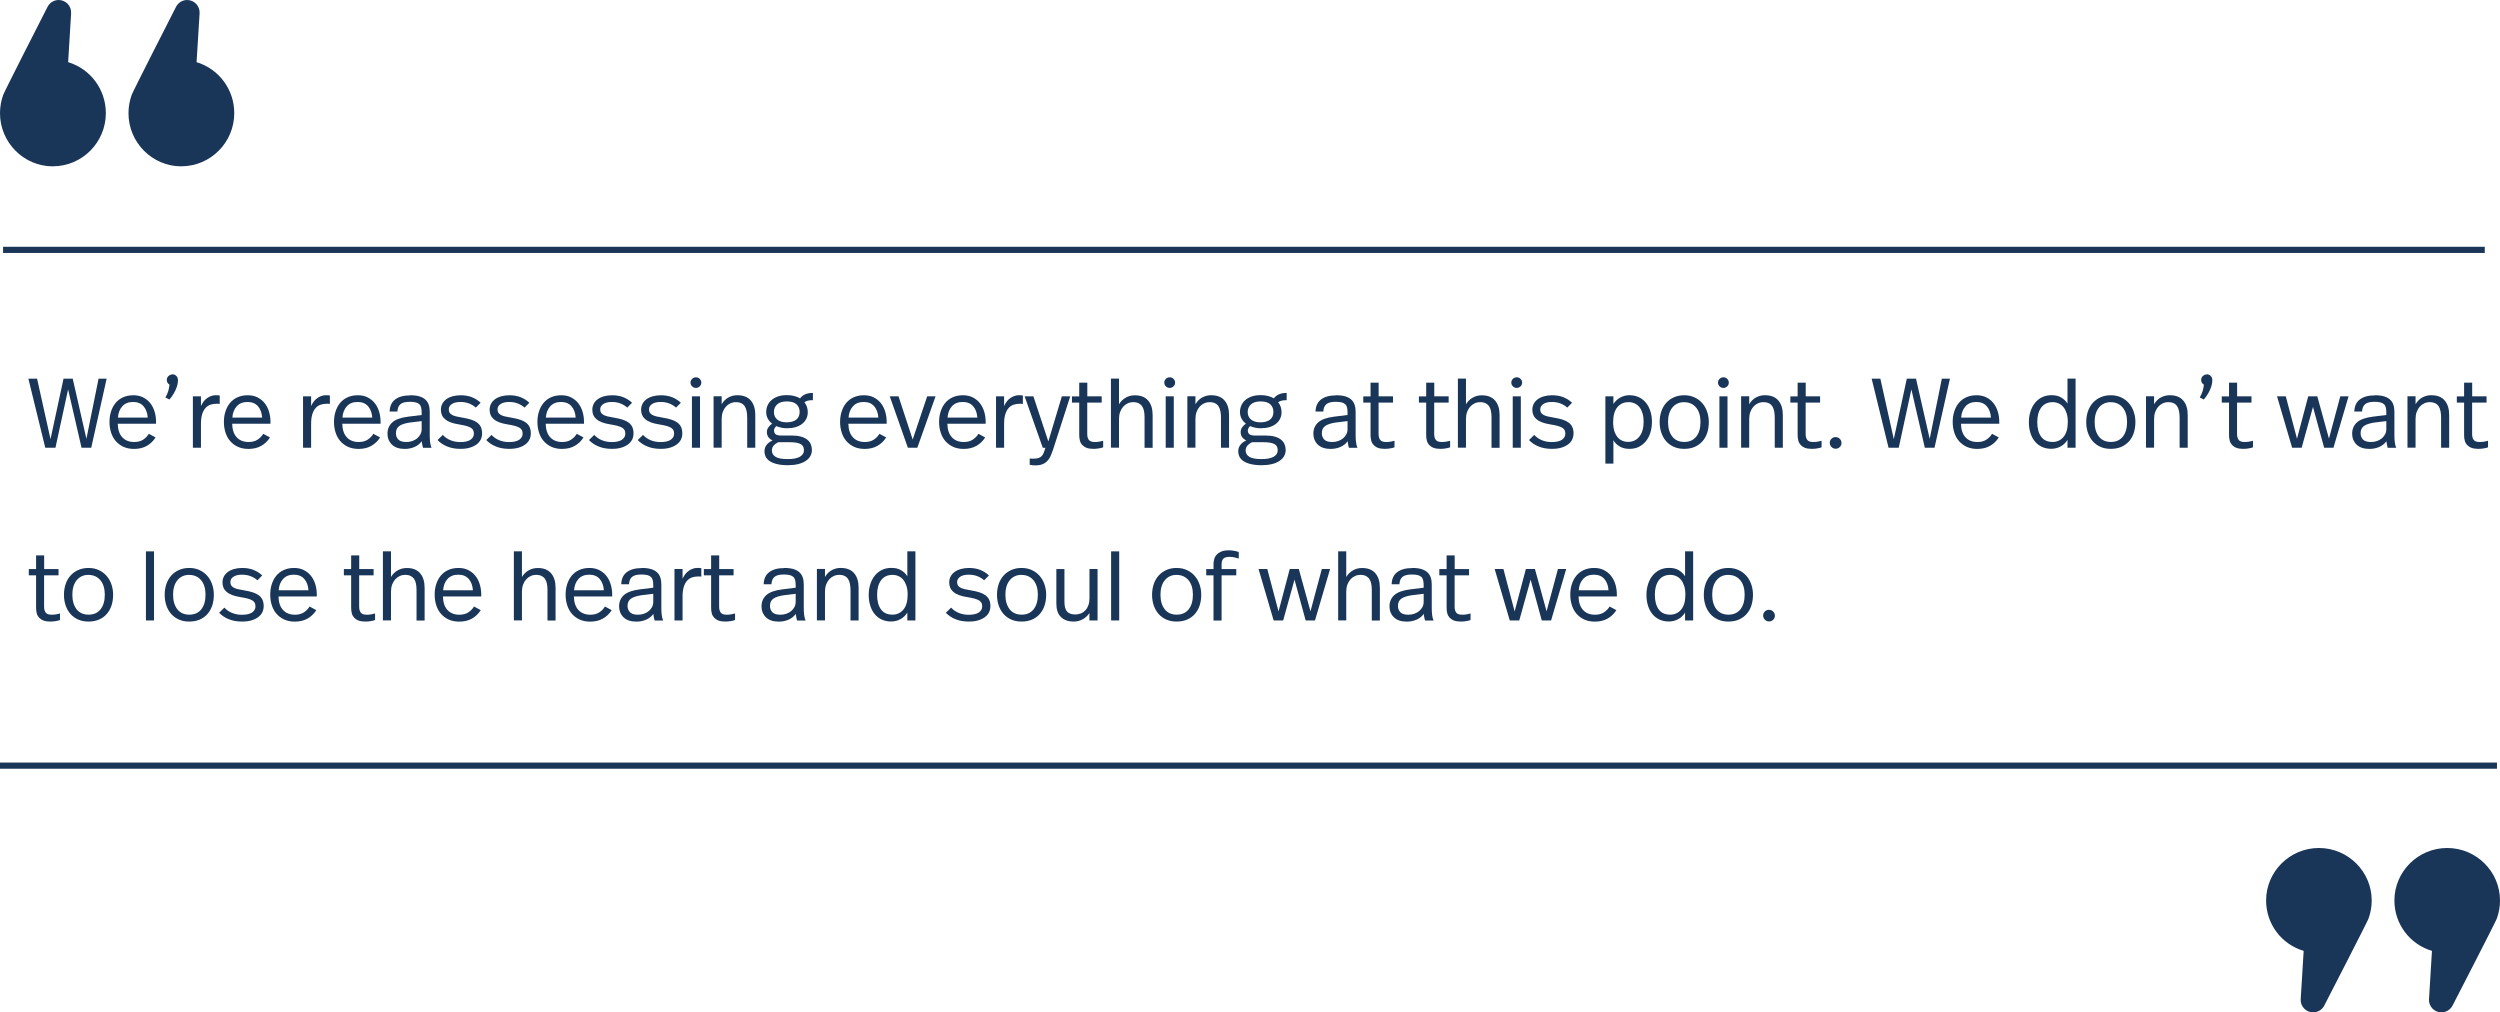 <?xml version="1.0" encoding="UTF-8"?><svg id="Layer_2" xmlns="http://www.w3.org/2000/svg" viewBox="0 0 405.31 164.13"><defs><style>.cls-1{fill:#193558;}</style></defs><g id="Layer_1-2"><g><g><path class="cls-1" d="m14.8,72.59h-1.58l-2.18-9.46-2.05,9.46h-1.65l-2.74-11.2h1.41l2.18,9.81,2.11-9.81h1.49l2.22,9.76,1.97-9.76h1.31l-2.5,11.2Z"/><path class="cls-1" d="m21.61,64.08c.6,0,1.13.11,1.58.34s.85.54,1.16.93c.31.39.55.85.71,1.38.16.53.24,1.09.24,1.67v.3h-6.21c.02.94.26,1.67.72,2.18s1.11.78,1.95.78c.56,0,1.04-.12,1.43-.37.39-.25.7-.57.94-.96l1.09.59c-.37.59-.85,1.04-1.43,1.37-.58.33-1.27.49-2.07.49-.64,0-1.21-.12-1.7-.34-.5-.23-.91-.54-1.25-.93s-.59-.85-.76-1.38-.26-1.1-.26-1.71.08-1.18.25-1.7c.17-.53.41-.99.73-1.38.32-.39.72-.7,1.2-.92.48-.22,1.04-.34,1.68-.34Zm-.03,1.09c-.75,0-1.33.23-1.75.7-.42.46-.66,1.07-.71,1.83h4.83c-.05-.77-.28-1.38-.68-1.84-.4-.46-.96-.69-1.69-.69Z"/><path class="cls-1" d="m27.93,60.68c.26,0,.48.09.66.27.17.18.26.4.26.68,0,.48-.12,1-.37,1.56-.25.56-.59,1.09-1.01,1.58l-.66-.33c.21-.36.37-.7.47-1.04.1-.34.17-.69.2-1.04-.16-.1-.28-.22-.34-.34s-.1-.27-.1-.43c0-.24.09-.45.27-.62.18-.17.39-.26.63-.26Z"/><path class="cls-1" d="m35.02,64.08c.08,0,.19,0,.3,0,.12,0,.22.02.3.04v1.36c-.14-.01-.25-.02-.32-.02-.08,0-.14,0-.21,0-.34,0-.66.05-.97.15-.3.1-.57.28-.8.53-.23.25-.41.58-.54,1-.13.42-.2.93-.2,1.55v3.9h-1.31v-8.34h1.31v1.58c.27-.6.62-1.04,1.06-1.33.44-.29.9-.43,1.38-.43Z"/><path class="cls-1" d="m40.16,64.08c.6,0,1.13.11,1.58.34s.85.54,1.16.93c.31.39.55.85.71,1.38.16.53.24,1.09.24,1.67v.3h-6.21c.02.94.26,1.67.72,2.18s1.11.78,1.95.78c.56,0,1.04-.12,1.43-.37.39-.25.7-.57.94-.96l1.09.59c-.37.59-.85,1.04-1.43,1.37-.58.33-1.27.49-2.07.49-.64,0-1.21-.12-1.7-.34-.5-.23-.91-.54-1.25-.93s-.59-.85-.76-1.38-.26-1.1-.26-1.71.08-1.18.25-1.7c.17-.53.41-.99.73-1.38.32-.39.72-.7,1.2-.92.48-.22,1.04-.34,1.68-.34Zm-.03,1.09c-.75,0-1.33.23-1.75.7-.42.46-.66,1.07-.71,1.83h4.83c-.05-.77-.28-1.38-.68-1.84-.4-.46-.96-.69-1.69-.69Z"/><path class="cls-1" d="m52.88,64.08c.08,0,.19,0,.3,0,.12,0,.22.02.3.04v1.36c-.14-.01-.25-.02-.32-.02-.08,0-.14,0-.21,0-.34,0-.66.05-.97.15-.3.1-.57.28-.8.53-.23.25-.41.58-.54,1-.13.42-.2.93-.2,1.55v3.9h-1.31v-8.34h1.31v1.58c.27-.6.62-1.04,1.06-1.33.44-.29.9-.43,1.38-.43Z"/><path class="cls-1" d="m58.01,64.08c.6,0,1.13.11,1.58.34s.85.54,1.16.93c.31.39.55.85.71,1.38.16.53.24,1.09.24,1.67v.3h-6.21c.02.94.26,1.67.72,2.18s1.11.78,1.95.78c.56,0,1.04-.12,1.43-.37.39-.25.7-.57.94-.96l1.09.59c-.37.59-.85,1.04-1.43,1.37-.58.33-1.27.49-2.07.49-.64,0-1.21-.12-1.7-.34-.5-.23-.91-.54-1.25-.93s-.59-.85-.76-1.38-.26-1.1-.26-1.71.08-1.18.25-1.7c.17-.53.41-.99.73-1.38.32-.39.72-.7,1.2-.92.48-.22,1.04-.34,1.68-.34Zm-.03,1.09c-.75,0-1.33.23-1.75.7-.42.46-.66,1.07-.71,1.83h4.83c-.05-.77-.28-1.38-.68-1.84-.4-.46-.96-.69-1.69-.69Z"/><path class="cls-1" d="m66.49,64.08c.6,0,1.1.06,1.5.18.41.12.73.3.98.53s.43.51.54.85.16.71.16,1.13v3.81c0,.41.02.77.06,1.1.04.33.11.63.23.92h-1.38c-.05-.18-.1-.37-.13-.55-.03-.19-.06-.36-.08-.52-.29.41-.67.71-1.16.93-.49.21-1.02.32-1.59.32-.46,0-.86-.06-1.21-.18-.35-.12-.64-.3-.87-.52-.23-.22-.41-.49-.54-.78-.12-.3-.18-.62-.18-.98,0-.76.26-1.37.78-1.84.52-.47,1.38-.78,2.58-.93l2.18-.27v-.4c0-.31-.03-.58-.08-.8-.05-.22-.15-.41-.29-.54s-.33-.24-.58-.3-.57-.1-.95-.1c-.73,0-1.24.13-1.54.39-.3.26-.47.66-.49,1.19h-1.26c.02-.86.32-1.52.9-1.96.58-.44,1.39-.66,2.42-.66Zm.08,4.4c-.84.12-1.45.31-1.82.57s-.56.65-.56,1.18c0,.41.13.74.38,1.02.26.27.69.41,1.3.41.35,0,.68-.05.98-.16.3-.11.57-.25.79-.44.22-.19.4-.41.53-.66.13-.26.19-.53.19-.83v-1.3l-1.79.22Z"/><path class="cls-1" d="m74.64,64.08c.74,0,1.37.11,1.9.33s.99.51,1.38.89l-.78.78c-.32-.29-.69-.51-1.1-.67-.42-.16-.88-.24-1.39-.24-.61,0-1.07.11-1.4.34-.33.22-.49.51-.49.86,0,.19.04.36.11.5.07.14.2.26.38.37.18.11.41.2.7.27s.65.14,1.09.21c.51.08.96.19,1.34.31.38.12.71.28.98.48.27.2.47.44.6.72.13.28.2.63.2,1.03,0,.36-.07.7-.22,1s-.37.57-.67.79c-.3.22-.67.4-1.1.53s-.94.19-1.52.19c-.8,0-1.51-.12-2.14-.38-.63-.25-1.15-.6-1.57-1.05l.85-.83c.34.37.75.66,1.24.86s1.02.3,1.59.3c.76,0,1.31-.13,1.67-.38.36-.26.54-.58.54-.98,0-.2-.04-.38-.1-.54-.07-.15-.2-.29-.38-.41-.19-.12-.44-.22-.76-.31-.32-.09-.73-.17-1.23-.25-1-.16-1.73-.43-2.19-.82-.46-.39-.69-.9-.69-1.54,0-.36.08-.69.23-.98.15-.29.37-.53.65-.74.28-.2.61-.36,1.01-.47.39-.11.83-.17,1.31-.17Z"/><path class="cls-1" d="m82.54,64.08c.74,0,1.37.11,1.9.33s.99.51,1.38.89l-.78.78c-.32-.29-.69-.51-1.1-.67-.42-.16-.88-.24-1.39-.24-.61,0-1.07.11-1.4.34-.33.22-.49.51-.49.86,0,.19.04.36.11.5.07.14.2.26.38.37.18.11.41.2.7.27s.65.14,1.09.21c.51.08.96.19,1.34.31.38.12.71.28.98.48.27.2.47.44.6.72.13.28.2.63.2,1.03,0,.36-.07.7-.22,1s-.37.57-.67.79c-.3.22-.67.4-1.1.53s-.94.19-1.52.19c-.8,0-1.51-.12-2.14-.38-.63-.25-1.15-.6-1.57-1.05l.85-.83c.34.37.75.66,1.24.86s1.02.3,1.59.3c.76,0,1.31-.13,1.67-.38.36-.26.54-.58.54-.98,0-.2-.04-.38-.1-.54-.07-.15-.2-.29-.38-.41-.19-.12-.44-.22-.76-.31-.32-.09-.73-.17-1.23-.25-1-.16-1.73-.43-2.19-.82-.46-.39-.69-.9-.69-1.54,0-.36.08-.69.23-.98.15-.29.37-.53.65-.74.28-.2.61-.36,1.01-.47.39-.11.83-.17,1.31-.17Z"/><path class="cls-1" d="m90.99,64.08c.6,0,1.13.11,1.58.34s.85.54,1.16.93c.31.39.55.85.71,1.38.16.53.24,1.09.24,1.67v.3h-6.21c.02.94.26,1.67.72,2.18s1.11.78,1.95.78c.56,0,1.04-.12,1.43-.37.39-.25.7-.57.94-.96l1.09.59c-.37.59-.85,1.04-1.43,1.37-.58.33-1.27.49-2.07.49-.64,0-1.21-.12-1.7-.34-.5-.23-.91-.54-1.25-.93s-.59-.85-.76-1.38-.26-1.1-.26-1.71.08-1.18.25-1.7c.17-.53.41-.99.73-1.38.32-.39.72-.7,1.2-.92.48-.22,1.04-.34,1.68-.34Zm-.03,1.09c-.75,0-1.33.23-1.75.7-.42.46-.66,1.07-.71,1.83h4.83c-.05-.77-.28-1.38-.68-1.84-.4-.46-.96-.69-1.69-.69Z"/><path class="cls-1" d="m99.19,64.08c.74,0,1.37.11,1.9.33s.99.51,1.38.89l-.78.78c-.32-.29-.69-.51-1.1-.67-.42-.16-.88-.24-1.39-.24-.61,0-1.07.11-1.4.34-.33.22-.49.51-.49.86,0,.19.04.36.11.5.07.14.2.26.38.37.18.11.41.2.7.27s.65.14,1.09.21c.51.08.96.19,1.34.31.38.12.71.28.98.48.27.2.47.44.6.72.13.28.2.63.2,1.03,0,.36-.07.7-.22,1s-.37.57-.67.79c-.3.22-.67.4-1.1.53s-.94.19-1.52.19c-.8,0-1.51-.12-2.14-.38-.63-.25-1.15-.6-1.57-1.05l.85-.83c.34.37.75.66,1.24.86s1.02.3,1.59.3c.76,0,1.31-.13,1.67-.38.36-.26.54-.58.54-.98,0-.2-.04-.38-.1-.54-.07-.15-.2-.29-.38-.41-.19-.12-.44-.22-.76-.31-.32-.09-.73-.17-1.23-.25-1-.16-1.73-.43-2.19-.82-.46-.39-.69-.9-.69-1.54,0-.36.08-.69.23-.98.15-.29.37-.53.65-.74.28-.2.61-.36,1.01-.47.39-.11.83-.17,1.31-.17Z"/><path class="cls-1" d="m107.1,64.08c.74,0,1.37.11,1.9.33s.99.51,1.38.89l-.78.78c-.32-.29-.69-.51-1.1-.67-.42-.16-.88-.24-1.39-.24-.61,0-1.07.11-1.4.34-.33.22-.49.51-.49.86,0,.19.04.36.11.5.07.14.2.26.38.37.18.11.41.2.7.27s.65.14,1.09.21c.51.08.96.19,1.34.31.38.12.71.28.98.48.27.2.47.44.6.72.13.28.2.63.2,1.03,0,.36-.07.7-.22,1s-.37.57-.67.79c-.3.22-.67.4-1.1.53s-.94.19-1.52.19c-.8,0-1.51-.12-2.14-.38-.63-.25-1.15-.6-1.57-1.05l.85-.83c.34.37.75.66,1.24.86s1.02.3,1.59.3c.76,0,1.31-.13,1.67-.38.36-.26.54-.58.54-.98,0-.2-.04-.38-.1-.54-.07-.15-.2-.29-.38-.41-.19-.12-.44-.22-.76-.31-.32-.09-.73-.17-1.23-.25-1-.16-1.73-.43-2.19-.82-.46-.39-.69-.9-.69-1.54,0-.36.08-.69.23-.98.15-.29.37-.53.65-.74.28-.2.61-.36,1.01-.47.39-.11.83-.17,1.31-.17Z"/><path class="cls-1" d="m112.83,61.17c.23,0,.44.08.61.25.17.17.26.37.26.6,0,.25-.09.45-.26.62-.17.17-.37.25-.61.25s-.45-.08-.62-.25c-.17-.17-.26-.37-.26-.62s.09-.43.26-.6c.17-.17.38-.25.62-.25Zm.66,11.42h-1.31v-8.34h1.31v8.34Z"/><path class="cls-1" d="m119.58,64.08c.94,0,1.65.28,2.14.85s.73,1.35.73,2.35v5.31h-1.31v-4.86c0-.38-.03-.73-.09-1.05s-.16-.58-.3-.8c-.14-.22-.33-.39-.56-.5-.23-.12-.53-.18-.88-.18-.32,0-.62.06-.9.19-.28.13-.52.31-.73.54-.21.24-.37.52-.5.86-.12.34-.18.73-.18,1.15v4.64h-1.31v-8.34h1.31v1.3c.29-.5.66-.87,1.11-1.11.45-.24.94-.36,1.46-.36Z"/><path class="cls-1" d="m131.77,64.88c-.31,0-.57.02-.78.07-.21.05-.4.14-.58.26.18.22.32.47.41.74.09.27.14.56.14.86,0,.41-.08.77-.24,1.09-.16.32-.39.6-.68.82-.29.23-.65.41-1.06.53s-.88.18-1.39.18c-.31,0-.61-.03-.9-.09s-.57-.15-.84-.26c-.11.11-.19.22-.26.34-.07.12-.1.24-.1.36,0,.28.09.49.26.62.18.14.47.21.87.21h1.74c.6,0,1.1.06,1.52.18.42.12.75.29,1.01.5.26.21.44.46.56.74.12.29.18.59.18.91,0,.75-.34,1.35-1.03,1.8s-1.64.68-2.86.68c-.69,0-1.28-.06-1.77-.18s-.88-.28-1.18-.48c-.3-.2-.51-.44-.65-.71-.13-.27-.2-.57-.2-.89,0-.76.43-1.34,1.3-1.76-.61-.29-.91-.74-.91-1.36,0-.5.28-.95.85-1.36-.3-.22-.53-.49-.7-.81-.17-.31-.26-.67-.26-1.08,0-.36.07-.71.21-1.04.14-.33.35-.62.63-.87.28-.25.63-.45,1.05-.6s.9-.22,1.46-.22c.45,0,.85.04,1.2.14.35.09.67.22.94.38.44-.59,1.13-.88,2.08-.88v1.17Zm-5.62,6.82c-.39.21-.66.43-.8.64-.14.21-.21.44-.21.69,0,.43.19.77.58,1.02.38.26,1.06.38,2.02.38.85,0,1.5-.13,1.94-.38.44-.26.66-.6.66-1.04,0-.21-.04-.4-.11-.57-.07-.17-.2-.3-.38-.42-.18-.11-.42-.19-.73-.25-.3-.05-.69-.08-1.14-.08h-1.81Zm1.42-6.62c-.69,0-1.22.16-1.57.48s-.53.73-.53,1.23.18.93.54,1.23c.36.3.87.45,1.52.45s1.21-.15,1.57-.44c.36-.29.54-.71.54-1.24s-.17-.93-.5-1.24-.86-.47-1.58-.47Z"/><path class="cls-1" d="m140.06,64.08c.6,0,1.13.11,1.58.34s.85.54,1.16.93c.31.39.55.85.71,1.38.16.53.24,1.09.24,1.67v.3h-6.21c.02.94.26,1.67.72,2.18s1.11.78,1.95.78c.56,0,1.04-.12,1.43-.37.39-.25.7-.57.94-.96l1.09.59c-.37.59-.85,1.04-1.43,1.37-.58.33-1.27.49-2.07.49-.64,0-1.21-.12-1.7-.34-.5-.23-.91-.54-1.25-.93s-.59-.85-.76-1.38-.26-1.1-.26-1.71.08-1.18.25-1.7c.17-.53.41-.99.73-1.38.32-.39.72-.7,1.2-.92.48-.22,1.04-.34,1.68-.34Zm-.03,1.09c-.75,0-1.33.23-1.75.7-.42.46-.66,1.07-.71,1.83h4.83c-.05-.77-.28-1.38-.68-1.84-.4-.46-.96-.69-1.69-.69Z"/><path class="cls-1" d="m148.73,72.59h-1.54l-2.94-8.34h1.42l2.3,7.01,2.35-7.01h1.36l-2.96,8.34Z"/><path class="cls-1" d="m156.11,64.08c.6,0,1.13.11,1.58.34s.85.54,1.16.93c.31.39.55.85.71,1.38.16.53.24,1.09.24,1.67v.3h-6.21c.02.94.26,1.67.72,2.18s1.11.78,1.95.78c.56,0,1.04-.12,1.43-.37.39-.25.7-.57.94-.96l1.09.59c-.37.59-.85,1.04-1.43,1.37-.58.33-1.27.49-2.07.49-.64,0-1.21-.12-1.7-.34-.5-.23-.91-.54-1.25-.93s-.59-.85-.76-1.38-.26-1.1-.26-1.71.08-1.18.25-1.7c.17-.53.41-.99.73-1.38.32-.39.72-.7,1.2-.92.48-.22,1.04-.34,1.68-.34Zm-.03,1.09c-.75,0-1.33.23-1.75.7-.42.46-.66,1.07-.71,1.83h4.83c-.05-.77-.28-1.38-.68-1.84-.4-.46-.96-.69-1.69-.69Z"/><path class="cls-1" d="m165.23,64.08c.08,0,.19,0,.3,0,.12,0,.22.02.3.04v1.36c-.14-.01-.25-.02-.32-.02-.08,0-.14,0-.21,0-.34,0-.66.05-.97.15-.3.1-.57.28-.8.53-.23.25-.41.58-.54,1-.13.42-.2.93-.2,1.55v3.9h-1.31v-8.34h1.31v1.58c.27-.6.62-1.04,1.06-1.33.44-.29.9-.43,1.38-.43Z"/><path class="cls-1" d="m170.67,73.04c-.12.35-.25.67-.38.97-.14.29-.31.55-.53.76-.21.21-.47.38-.78.5-.3.12-.67.18-1.11.18-.36,0-.67-.03-.93-.1v-1.02c.15.02.27.03.35.03h.34c.31,0,.56-.04.77-.11.2-.08.37-.18.5-.33.13-.14.24-.33.33-.55.08-.22.17-.48.26-.77h-.43l-2.94-8.34h1.42l2.42,7.31,2.19-7.31h1.36l-2.83,8.78Z"/><path class="cls-1" d="m176.27,64.26h2.34v1.01h-2.34v5.1c0,.41.08.72.26.95.17.23.5.34.98.34.25,0,.49-.02.72-.06.23-.04.44-.09.62-.14v1.06c-.21.08-.46.14-.73.18-.27.05-.56.07-.87.07-.44,0-.8-.06-1.09-.17-.29-.11-.52-.27-.7-.46s-.31-.43-.38-.7c-.07-.27-.11-.57-.11-.89v-5.28h-1.18v-1.01h1.18v-2.22h1.31v2.22Z"/><path class="cls-1" d="m181.42,65.54c.28-.46.64-.82,1.09-1.07.45-.26.94-.38,1.49-.38.94,0,1.65.28,2.14.85s.73,1.35.73,2.35v5.31h-1.31v-4.99c0-.35-.03-.68-.09-.98s-.16-.55-.3-.76-.33-.37-.56-.49c-.24-.12-.53-.18-.88-.18-.32,0-.62.06-.9.19s-.52.31-.73.54c-.21.24-.37.52-.5.86-.12.34-.18.73-.18,1.15v4.64h-1.31v-11.2h1.31v4.14Z"/><path class="cls-1" d="m189.64,61.17c.24,0,.44.08.61.25s.26.37.26.6c0,.25-.08.45-.26.62s-.37.25-.61.25-.45-.08-.62-.25c-.17-.17-.26-.37-.26-.62s.09-.43.26-.6c.17-.17.38-.25.62-.25Zm.66,11.42h-1.31v-8.34h1.31v8.34Z"/><path class="cls-1" d="m196.39,64.08c.94,0,1.65.28,2.14.85s.73,1.35.73,2.35v5.31h-1.31v-4.86c0-.38-.03-.73-.09-1.05s-.16-.58-.3-.8-.33-.39-.56-.5c-.24-.12-.53-.18-.88-.18-.32,0-.62.06-.9.19s-.52.31-.73.54c-.21.24-.37.52-.5.86-.12.34-.18.73-.18,1.15v4.64h-1.31v-8.34h1.31v1.3c.29-.5.66-.87,1.11-1.11.45-.24.94-.36,1.46-.36Z"/><path class="cls-1" d="m208.58,64.88c-.31,0-.57.02-.78.07-.21.05-.4.14-.58.26.18.22.32.47.41.74.09.27.14.56.14.86,0,.41-.08.77-.24,1.09-.16.32-.39.6-.68.82-.29.23-.65.41-1.06.53s-.88.18-1.39.18c-.31,0-.61-.03-.9-.09-.29-.06-.57-.15-.84-.26-.11.11-.19.22-.26.34-.07.12-.1.24-.1.36,0,.28.09.49.26.62.18.14.47.21.87.21h1.74c.6,0,1.1.06,1.52.18.42.12.75.29,1.01.5s.44.46.56.74c.12.29.18.59.18.91,0,.75-.34,1.35-1.03,1.8-.69.45-1.64.68-2.86.68-.69,0-1.28-.06-1.77-.18s-.88-.28-1.18-.48c-.3-.2-.51-.44-.65-.71-.13-.27-.2-.57-.2-.89,0-.76.43-1.34,1.3-1.76-.61-.29-.91-.74-.91-1.36,0-.5.28-.95.85-1.36-.3-.22-.53-.49-.7-.81-.17-.31-.26-.67-.26-1.08,0-.36.07-.71.21-1.04.14-.33.35-.62.63-.87.28-.25.63-.45,1.05-.6s.9-.22,1.46-.22c.45,0,.85.04,1.2.14s.67.22.94.38c.44-.59,1.13-.88,2.08-.88v1.17Zm-5.62,6.82c-.39.21-.66.43-.8.64-.14.21-.21.44-.21.69,0,.43.19.77.58,1.02.38.26,1.06.38,2.02.38.85,0,1.5-.13,1.94-.38s.66-.6.66-1.04c0-.21-.04-.4-.11-.57-.07-.17-.2-.3-.38-.42-.18-.11-.42-.19-.73-.25-.3-.05-.69-.08-1.14-.08h-1.81Zm1.42-6.62c-.69,0-1.22.16-1.57.48-.35.32-.53.73-.53,1.23s.18.93.54,1.23c.36.3.87.45,1.52.45.68,0,1.21-.15,1.57-.44.36-.29.54-.71.54-1.24s-.17-.93-.5-1.24-.86-.47-1.58-.47Z"/><path class="cls-1" d="m216.6,64.08c.6,0,1.1.06,1.5.18.41.12.73.3.98.53.25.23.43.51.54.85s.16.71.16,1.13v3.81c0,.41.02.77.06,1.1s.11.63.23.92h-1.38c-.05-.18-.1-.37-.13-.55-.03-.19-.06-.36-.08-.52-.29.41-.67.71-1.16.93-.49.21-1.02.32-1.59.32-.46,0-.86-.06-1.21-.18-.35-.12-.64-.3-.87-.52-.24-.22-.41-.49-.54-.78-.12-.3-.18-.62-.18-.98,0-.76.26-1.37.78-1.84s1.38-.78,2.58-.93l2.18-.27v-.4c0-.31-.03-.58-.08-.8-.05-.22-.15-.41-.29-.54s-.33-.24-.58-.3c-.25-.06-.57-.1-.95-.1-.72,0-1.24.13-1.54.39-.3.26-.47.66-.49,1.19h-1.26c.02-.86.32-1.52.9-1.96s1.39-.66,2.42-.66Zm.08,4.4c-.84.12-1.45.31-1.82.57-.37.26-.56.65-.56,1.18,0,.41.13.74.38,1.02.26.27.69.41,1.3.41.35,0,.68-.05.98-.16.3-.11.57-.25.79-.44s.4-.41.53-.66c.13-.26.19-.53.19-.83v-1.3l-1.79.22Z"/><path class="cls-1" d="m223.5,64.26h2.34v1.01h-2.34v5.1c0,.41.09.72.26.95.17.23.5.34.98.34.25,0,.49-.02.72-.06.23-.04.44-.09.62-.14v1.06c-.21.08-.46.14-.73.18-.27.05-.56.07-.87.07-.44,0-.8-.06-1.09-.17-.29-.11-.52-.27-.7-.46-.18-.2-.31-.43-.38-.7-.07-.27-.11-.57-.11-.89v-5.28h-1.18v-1.01h1.18v-2.22h1.31v2.22Z"/><path class="cls-1" d="m232.52,64.26h2.34v1.01h-2.34v5.1c0,.41.08.72.26.95.17.23.5.34.98.34.25,0,.49-.02.72-.06.23-.04.44-.09.62-.14v1.06c-.21.08-.46.14-.73.18-.27.05-.56.07-.87.07-.44,0-.8-.06-1.09-.17-.29-.11-.52-.27-.7-.46s-.31-.43-.38-.7c-.08-.27-.11-.57-.11-.89v-5.28h-1.18v-1.01h1.18v-2.22h1.31v2.22Z"/><path class="cls-1" d="m237.67,65.54c.28-.46.64-.82,1.09-1.07.45-.26.94-.38,1.49-.38.94,0,1.65.28,2.14.85s.73,1.35.73,2.35v5.31h-1.31v-4.99c0-.35-.03-.68-.09-.98s-.16-.55-.3-.76-.33-.37-.56-.49c-.24-.12-.53-.18-.88-.18-.32,0-.62.06-.9.19s-.52.31-.73.54c-.21.24-.37.52-.5.86-.12.34-.18.73-.18,1.15v4.64h-1.31v-11.2h1.31v4.14Z"/><path class="cls-1" d="m245.9,61.17c.24,0,.44.08.61.25s.26.37.26.6c0,.25-.08.45-.26.62s-.37.25-.61.25-.45-.08-.62-.25c-.17-.17-.26-.37-.26-.62s.09-.43.26-.6c.17-.17.38-.25.62-.25Zm.66,11.42h-1.31v-8.34h1.31v8.34Z"/><path class="cls-1" d="m251.59,64.08c.74,0,1.37.11,1.9.33s.99.51,1.38.89l-.78.78c-.32-.29-.69-.51-1.1-.67-.42-.16-.88-.24-1.39-.24-.61,0-1.08.11-1.4.34s-.49.51-.49.86c0,.19.04.36.11.5s.2.26.38.37c.18.11.41.2.7.27s.65.14,1.09.21c.51.08.96.19,1.34.31.38.12.71.28.98.48.27.2.47.44.6.72.13.28.2.63.2,1.03,0,.36-.08.7-.22,1s-.37.57-.67.79-.67.4-1.1.53-.94.19-1.52.19c-.8,0-1.51-.12-2.14-.38-.63-.25-1.15-.6-1.57-1.05l.85-.83c.34.37.75.66,1.24.86s1.02.3,1.59.3c.76,0,1.31-.13,1.67-.38.36-.26.54-.58.54-.98,0-.2-.04-.38-.1-.54-.07-.15-.2-.29-.38-.41-.19-.12-.44-.22-.76-.31-.32-.09-.73-.17-1.23-.25-1-.16-1.73-.43-2.19-.82-.46-.39-.69-.9-.69-1.54,0-.36.08-.69.23-.98.16-.29.37-.53.65-.74.28-.2.61-.36,1.01-.47.39-.11.83-.17,1.31-.17Z"/><path class="cls-1" d="m264.2,64.08c.55,0,1.06.11,1.5.32.45.21.83.51,1.14.89.31.38.55.83.72,1.36.17.53.26,1.1.26,1.72s-.08,1.18-.24,1.72-.4,1.01-.71,1.4-.7.71-1.14.94c-.45.23-.96.34-1.54.34-.62,0-1.15-.12-1.59-.38-.44-.25-.79-.59-1.03-1.02v3.79h-1.3v-10.91h1.3v1.25c.29-.45.66-.8,1.12-1.05.46-.25.96-.38,1.52-.38Zm-.21,1.12c-.74,0-1.33.27-1.78.82-.45.55-.68,1.35-.68,2.41,0,.55.06,1.04.19,1.44s.3.74.52,1c.22.26.47.46.77.58.29.13.61.19.95.19.76,0,1.37-.29,1.82-.86.46-.58.69-1.38.69-2.42,0-.47-.05-.9-.16-1.29s-.26-.72-.47-1-.47-.49-.78-.65c-.31-.15-.67-.23-1.07-.23Z"/><path class="cls-1" d="m273.05,64.08c.61,0,1.16.11,1.66.34.5.23.91.54,1.26.93.34.39.61.85.79,1.38.19.53.28,1.1.28,1.7s-.09,1.21-.26,1.74-.43.99-.78,1.38c-.34.38-.76.68-1.25.9-.49.21-1.06.32-1.7.32s-1.19-.11-1.68-.33c-.49-.22-.91-.52-1.25-.91-.34-.39-.6-.85-.78-1.38-.18-.53-.27-1.1-.27-1.72s.09-1.19.27-1.73c.18-.53.45-1,.79-1.38.35-.39.76-.69,1.26-.91.49-.22,1.04-.33,1.66-.33Zm0,1.12c-.41,0-.77.07-1.09.22-.32.15-.59.36-.82.64s-.41.61-.53,1.01c-.12.39-.18.84-.18,1.33,0,1,.23,1.79.69,2.38.46.58,1.1.87,1.94.87s1.48-.29,1.94-.86c.46-.58.69-1.37.69-2.38,0-.49-.06-.93-.18-1.33-.12-.39-.3-.73-.53-1.01-.23-.28-.51-.49-.83-.64-.33-.15-.69-.22-1.08-.22Z"/><path class="cls-1" d="m279.41,61.17c.24,0,.44.08.61.25s.26.37.26.6c0,.25-.08.45-.26.62s-.37.25-.61.25-.45-.08-.62-.25c-.17-.17-.26-.37-.26-.62s.09-.43.26-.6c.17-.17.38-.25.62-.25Zm.66,11.42h-1.31v-8.34h1.31v8.34Z"/><path class="cls-1" d="m286.17,64.08c.94,0,1.65.28,2.14.85s.73,1.35.73,2.35v5.31h-1.31v-4.86c0-.38-.03-.73-.09-1.05s-.16-.58-.3-.8c-.14-.22-.33-.39-.56-.5s-.53-.18-.88-.18c-.32,0-.62.06-.9.19-.28.13-.52.31-.73.54-.21.24-.37.52-.5.86-.12.34-.18.73-.18,1.15v4.64h-1.31v-8.34h1.31v1.3c.29-.5.66-.87,1.11-1.11.45-.24.94-.36,1.46-.36Z"/><path class="cls-1" d="m292.74,64.26h2.34v1.01h-2.34v5.1c0,.41.09.72.26.95.17.23.5.34.98.34.25,0,.49-.02.72-.06.23-.04.44-.09.62-.14v1.06c-.21.08-.46.14-.73.18-.27.05-.56.07-.87.07-.44,0-.8-.06-1.09-.17-.29-.11-.52-.27-.7-.46-.18-.2-.31-.43-.38-.7-.07-.27-.11-.57-.11-.89v-5.28h-1.18v-1.01h1.18v-2.22h1.31v2.22Z"/><path class="cls-1" d="m297.61,70.87c.26,0,.48.09.66.27s.28.41.28.67-.09.49-.28.67c-.19.18-.41.27-.66.27s-.49-.09-.68-.28c-.19-.19-.28-.41-.28-.68s.09-.47.28-.66c.19-.18.41-.27.68-.27Z"/><path class="cls-1" d="m313.64,72.59h-1.58l-2.18-9.46-2.05,9.46h-1.65l-2.74-11.2h1.41l2.18,9.81,2.11-9.81h1.49l2.22,9.76,1.97-9.76h1.31l-2.5,11.2Z"/><path class="cls-1" d="m320.44,64.08c.6,0,1.13.11,1.58.34.46.23.85.54,1.16.93.31.39.55.85.71,1.38.16.53.24,1.09.24,1.67v.3h-6.21c.02.94.26,1.67.72,2.18.46.52,1.11.78,1.95.78.57,0,1.04-.12,1.43-.37.39-.25.7-.57.94-.96l1.09.59c-.37.59-.85,1.04-1.43,1.37-.58.33-1.27.49-2.07.49-.64,0-1.21-.12-1.7-.34-.5-.23-.91-.54-1.25-.93s-.59-.85-.76-1.38c-.17-.53-.26-1.1-.26-1.71s.08-1.18.25-1.7c.17-.53.41-.99.73-1.38s.72-.7,1.2-.92c.48-.22,1.04-.34,1.68-.34Zm-.03,1.09c-.75,0-1.33.23-1.75.7-.42.46-.66,1.07-.71,1.83h4.83c-.05-.77-.28-1.38-.68-1.84-.4-.46-.96-.69-1.69-.69Z"/><path class="cls-1" d="m336.5,72.59h-1.31v-1.28c-.28.46-.65.82-1.11,1.07s-.97.38-1.53.38-1.07-.11-1.52-.32c-.45-.21-.83-.51-1.14-.89-.31-.38-.55-.83-.71-1.36-.17-.53-.25-1.11-.25-1.74s.09-1.21.26-1.74c.17-.53.41-1,.73-1.39s.7-.7,1.15-.92c.45-.22.96-.33,1.53-.33.63,0,1.16.12,1.58.38s.76.58,1.01.98v-4.05h1.31v11.2Zm-3.71-7.39c-.8,0-1.42.29-1.85.86-.43.58-.65,1.37-.65,2.37s.21,1.79.62,2.36c.41.57,1.03.86,1.86.86.73,0,1.32-.27,1.78-.82s.69-1.35.69-2.43c0-.53-.06-1-.19-1.4-.13-.4-.3-.73-.52-1s-.48-.47-.78-.6c-.3-.13-.62-.2-.96-.2Z"/><path class="cls-1" d="m342.21,64.08c.61,0,1.16.11,1.66.34.5.23.91.54,1.26.93.34.39.61.85.79,1.38.19.53.28,1.1.28,1.7s-.09,1.21-.26,1.74-.43.99-.78,1.38c-.34.38-.76.68-1.25.9-.49.21-1.06.32-1.7.32s-1.19-.11-1.68-.33c-.49-.22-.91-.52-1.25-.91-.34-.39-.6-.85-.78-1.38-.18-.53-.27-1.1-.27-1.72s.09-1.19.27-1.73c.18-.53.45-1,.79-1.38.35-.39.76-.69,1.26-.91.49-.22,1.04-.33,1.66-.33Zm0,1.12c-.41,0-.77.07-1.09.22-.32.15-.59.36-.82.64s-.41.61-.53,1.01c-.12.39-.18.84-.18,1.33,0,1,.23,1.79.69,2.38.46.58,1.1.87,1.94.87s1.48-.29,1.94-.86c.46-.58.69-1.37.69-2.38,0-.49-.06-.93-.18-1.33-.12-.39-.3-.73-.53-1.01-.23-.28-.51-.49-.83-.64-.33-.15-.69-.22-1.08-.22Z"/><path class="cls-1" d="m351.81,64.08c.94,0,1.65.28,2.14.85s.73,1.35.73,2.35v5.31h-1.31v-4.86c0-.38-.03-.73-.09-1.05s-.16-.58-.3-.8-.33-.39-.56-.5c-.24-.12-.53-.18-.88-.18-.32,0-.62.06-.9.19s-.52.31-.73.54c-.21.24-.37.52-.5.86-.12.34-.18.73-.18,1.15v4.64h-1.31v-8.34h1.31v1.3c.29-.5.66-.87,1.11-1.11.45-.24.94-.36,1.46-.36Z"/><path class="cls-1" d="m357.75,60.68c.26,0,.48.09.66.27.17.18.26.4.26.68,0,.48-.12,1-.37,1.56-.25.56-.59,1.09-1.01,1.58l-.66-.33c.21-.36.37-.7.47-1.04.1-.34.17-.69.2-1.04-.16-.1-.28-.22-.34-.34-.07-.13-.1-.27-.1-.43,0-.24.09-.45.27-.62.18-.17.39-.26.63-.26Z"/><path class="cls-1" d="m362.68,64.26h2.34v1.01h-2.34v5.1c0,.41.09.72.26.95.17.23.5.34.98.34.25,0,.49-.02.72-.06.23-.04.44-.09.62-.14v1.06c-.21.08-.46.14-.73.18-.27.05-.56.07-.87.07-.44,0-.8-.06-1.09-.17-.29-.11-.52-.27-.7-.46-.18-.2-.31-.43-.38-.7-.07-.27-.11-.57-.11-.89v-5.28h-1.18v-1.01h1.18v-2.22h1.31v2.22Z"/><path class="cls-1" d="m378.34,72.59h-1.54l-1.81-6.62-1.84,6.62h-1.54l-2.45-8.34h1.42l1.82,6.88,1.82-6.88h1.47l1.89,6.86,1.84-6.86h1.34l-2.45,8.34Z"/><path class="cls-1" d="m385.01,64.08c.6,0,1.1.06,1.5.18.41.12.73.3.98.53.25.23.43.51.54.85s.16.71.16,1.13v3.81c0,.41.02.77.06,1.1.04.33.11.63.23.92h-1.38c-.05-.18-.1-.37-.13-.55s-.06-.36-.08-.52c-.29.41-.67.71-1.16.93-.49.21-1.02.32-1.59.32-.46,0-.86-.06-1.21-.18-.35-.12-.64-.3-.87-.52-.23-.22-.41-.49-.54-.78-.12-.3-.18-.62-.18-.98,0-.76.26-1.37.78-1.84.52-.47,1.38-.78,2.58-.93l2.18-.27v-.4c0-.31-.03-.58-.08-.8-.05-.22-.15-.41-.29-.54s-.33-.24-.58-.3c-.25-.06-.57-.1-.95-.1-.73,0-1.24.13-1.54.39-.3.26-.47.66-.49,1.19h-1.26c.02-.86.32-1.52.9-1.96.58-.44,1.39-.66,2.42-.66Zm.08,4.4c-.84.12-1.45.31-1.82.57-.37.26-.56.65-.56,1.18,0,.41.13.74.38,1.02.26.27.69.41,1.3.41.35,0,.68-.05.98-.16.3-.11.57-.25.79-.44.22-.19.4-.41.53-.66s.19-.53.19-.83v-1.3l-1.79.22Z"/><path class="cls-1" d="m394.21,64.08c.94,0,1.65.28,2.13.85.49.57.73,1.35.73,2.35v5.31h-1.31v-4.86c0-.38-.03-.73-.09-1.05s-.16-.58-.3-.8c-.14-.22-.33-.39-.56-.5s-.53-.18-.88-.18c-.32,0-.62.06-.9.19-.28.13-.52.31-.73.54-.21.24-.37.52-.5.86-.12.34-.18.73-.18,1.15v4.64h-1.31v-8.34h1.31v1.3c.29-.5.66-.87,1.11-1.11.45-.24.94-.36,1.46-.36Z"/><path class="cls-1" d="m400.79,64.26h2.34v1.01h-2.34v5.1c0,.41.08.72.26.95.17.23.5.34.98.34.25,0,.49-.02.72-.06.23-.04.44-.09.62-.14v1.06c-.21.08-.46.14-.73.18-.27.05-.56.07-.87.07-.44,0-.8-.06-1.09-.17-.29-.11-.52-.27-.7-.46s-.31-.43-.38-.7c-.08-.27-.11-.57-.11-.89v-5.28h-1.18v-1.01h1.18v-2.22h1.31v2.22Z"/></g><g><path class="cls-1" d="m7.15,92.26h2.34v1.01h-2.34v5.1c0,.41.09.72.26.95.17.23.5.34.98.34.25,0,.49-.02.72-.06.23-.04.44-.09.62-.14v1.06c-.21.08-.46.14-.73.18-.27.05-.56.07-.87.07-.44,0-.8-.06-1.09-.17-.29-.11-.52-.27-.7-.46-.18-.2-.31-.43-.38-.7-.07-.27-.11-.57-.11-.89v-5.28h-1.18v-1.01h1.18v-2.22h1.31v2.22Z"/><path class="cls-1" d="m14.35,92.08c.61,0,1.16.11,1.66.34.5.23.91.54,1.26.93.34.39.61.85.79,1.38.19.53.28,1.1.28,1.7s-.09,1.21-.26,1.74c-.18.53-.44.99-.78,1.38s-.76.68-1.25.9c-.49.21-1.06.32-1.7.32s-1.19-.11-1.68-.33c-.49-.22-.91-.52-1.25-.91-.34-.39-.6-.85-.78-1.38-.18-.53-.27-1.1-.27-1.72s.09-1.19.27-1.73c.18-.53.45-1,.79-1.38.35-.39.77-.69,1.26-.91s1.05-.33,1.66-.33Zm0,1.12c-.41,0-.77.07-1.09.22s-.59.36-.82.64-.41.61-.53,1.01-.18.84-.18,1.33c0,1,.23,1.79.69,2.38.46.58,1.1.87,1.94.87s1.48-.29,1.94-.86c.46-.58.69-1.37.69-2.38,0-.49-.06-.93-.18-1.33s-.3-.73-.53-1.01c-.23-.28-.51-.49-.83-.64-.33-.15-.69-.22-1.08-.22Z"/><path class="cls-1" d="m24.97,100.59h-1.31v-11.2h1.31v11.2Z"/><path class="cls-1" d="m30.68,92.08c.61,0,1.16.11,1.66.34.5.23.91.54,1.26.93.34.39.61.85.79,1.38.19.53.28,1.1.28,1.7s-.09,1.21-.26,1.74c-.18.53-.44.99-.78,1.38s-.76.68-1.25.9c-.49.21-1.06.32-1.7.32s-1.19-.11-1.68-.33c-.49-.22-.91-.52-1.25-.91-.34-.39-.6-.85-.78-1.38-.18-.53-.27-1.1-.27-1.72s.09-1.19.27-1.73c.18-.53.45-1,.79-1.38.35-.39.77-.69,1.26-.91s1.05-.33,1.66-.33Zm0,1.12c-.41,0-.77.07-1.09.22s-.59.36-.82.64-.41.61-.53,1.01-.18.84-.18,1.33c0,1,.23,1.79.69,2.38.46.58,1.1.87,1.94.87s1.48-.29,1.94-.86c.46-.58.69-1.37.69-2.38,0-.49-.06-.93-.18-1.33s-.3-.73-.53-1.01c-.23-.28-.51-.49-.83-.64-.33-.15-.69-.22-1.08-.22Z"/><path class="cls-1" d="m39.23,92.08c.74,0,1.37.11,1.9.33s.99.51,1.38.89l-.78.78c-.32-.29-.69-.51-1.1-.67-.42-.16-.88-.24-1.39-.24-.61,0-1.07.11-1.4.34-.33.22-.49.51-.49.86,0,.19.04.36.11.5.07.14.2.26.38.37.18.11.41.2.7.27s.65.14,1.09.21c.51.08.96.19,1.34.31.38.12.71.28.98.48.27.2.47.44.6.72.13.28.2.63.2,1.03,0,.36-.07.7-.22,1s-.37.57-.67.79c-.3.22-.67.4-1.1.53s-.94.19-1.52.19c-.8,0-1.51-.12-2.14-.38-.63-.25-1.15-.6-1.57-1.05l.85-.83c.34.37.75.66,1.24.86s1.02.3,1.59.3c.76,0,1.31-.13,1.67-.38.36-.26.54-.58.54-.98,0-.2-.04-.38-.1-.54-.07-.15-.2-.29-.38-.41-.19-.12-.44-.22-.76-.31-.32-.09-.73-.17-1.23-.25-1-.16-1.73-.43-2.19-.82-.46-.39-.69-.9-.69-1.54,0-.36.08-.69.23-.98.15-.29.37-.53.65-.74.28-.2.61-.36,1.01-.47.39-.11.83-.17,1.31-.17Z"/><path class="cls-1" d="m47.67,92.08c.6,0,1.13.11,1.58.34s.85.54,1.16.93c.31.39.55.85.71,1.38.16.53.24,1.09.24,1.67v.3h-6.21c.02.94.26,1.67.72,2.18s1.11.78,1.95.78c.56,0,1.04-.12,1.43-.37.39-.25.7-.57.94-.96l1.09.59c-.37.59-.85,1.04-1.43,1.37-.58.33-1.27.49-2.07.49-.64,0-1.21-.12-1.7-.34-.5-.23-.91-.54-1.25-.93s-.59-.85-.76-1.38-.26-1.1-.26-1.71.08-1.18.25-1.7c.17-.53.41-.99.73-1.38.32-.39.72-.7,1.2-.92.48-.22,1.04-.34,1.68-.34Zm-.03,1.09c-.75,0-1.33.23-1.75.7-.42.46-.66,1.07-.71,1.83h4.83c-.05-.77-.28-1.38-.68-1.84-.4-.46-.96-.69-1.69-.69Z"/><path class="cls-1" d="m58.23,92.26h2.34v1.01h-2.34v5.1c0,.41.09.72.26.95.17.23.5.34.98.34.25,0,.49-.02.72-.06.23-.04.44-.09.62-.14v1.06c-.21.08-.46.14-.73.18-.27.05-.56.07-.87.07-.44,0-.8-.06-1.09-.17-.29-.11-.52-.27-.7-.46-.18-.2-.31-.43-.38-.7-.07-.27-.11-.57-.11-.89v-5.28h-1.18v-1.01h1.18v-2.22h1.31v2.22Z"/><path class="cls-1" d="m63.39,93.54c.28-.46.64-.82,1.09-1.07.45-.26.94-.38,1.49-.38.94,0,1.65.28,2.14.85s.73,1.35.73,2.35v5.31h-1.31v-4.99c0-.35-.03-.68-.09-.98s-.16-.55-.3-.76c-.14-.21-.33-.37-.56-.49-.23-.12-.53-.18-.88-.18-.32,0-.62.06-.9.19-.28.13-.52.31-.73.54-.21.24-.37.52-.5.86-.12.34-.18.73-.18,1.15v4.64h-1.31v-11.2h1.31v4.14Z"/><path class="cls-1" d="m74.33,92.08c.6,0,1.13.11,1.58.34s.85.54,1.16.93c.31.39.55.85.71,1.38.16.53.24,1.09.24,1.67v.3h-6.21c.02.94.26,1.67.72,2.18s1.11.78,1.95.78c.56,0,1.04-.12,1.43-.37.39-.25.7-.57.94-.96l1.09.59c-.37.59-.85,1.04-1.43,1.37-.58.33-1.27.49-2.07.49-.64,0-1.21-.12-1.7-.34-.5-.23-.91-.54-1.25-.93s-.59-.85-.76-1.38-.26-1.1-.26-1.71.08-1.18.25-1.7c.17-.53.41-.99.73-1.38.32-.39.72-.7,1.2-.92.48-.22,1.04-.34,1.68-.34Zm-.03,1.09c-.75,0-1.33.23-1.75.7-.42.46-.66,1.07-.71,1.83h4.83c-.05-.77-.28-1.38-.68-1.84-.4-.46-.96-.69-1.69-.69Z"/><path class="cls-1" d="m84.62,93.54c.28-.46.64-.82,1.09-1.07.45-.26.94-.38,1.49-.38.94,0,1.65.28,2.14.85s.73,1.35.73,2.35v5.31h-1.31v-4.99c0-.35-.03-.68-.09-.98s-.16-.55-.3-.76c-.14-.21-.33-.37-.56-.49-.23-.12-.53-.18-.88-.18-.32,0-.62.06-.9.19-.28.13-.52.31-.73.54-.21.24-.37.52-.5.86-.12.34-.18.73-.18,1.15v4.64h-1.31v-11.2h1.31v4.14Z"/><path class="cls-1" d="m95.56,92.08c.6,0,1.13.11,1.58.34s.85.54,1.16.93c.31.39.55.85.71,1.38.16.53.24,1.09.24,1.67v.3h-6.21c.02.94.26,1.67.72,2.18s1.11.78,1.95.78c.56,0,1.04-.12,1.43-.37.39-.25.7-.57.94-.96l1.09.59c-.37.59-.85,1.04-1.43,1.37-.58.33-1.27.49-2.07.49-.64,0-1.21-.12-1.7-.34-.5-.23-.91-.54-1.25-.93s-.59-.85-.76-1.38-.26-1.1-.26-1.71.08-1.18.25-1.7c.17-.53.41-.99.73-1.38.32-.39.72-.7,1.2-.92.48-.22,1.04-.34,1.68-.34Zm-.03,1.09c-.75,0-1.33.23-1.75.7-.42.46-.66,1.07-.71,1.83h4.83c-.05-.77-.28-1.38-.68-1.84-.4-.46-.96-.69-1.69-.69Z"/><path class="cls-1" d="m104.04,92.08c.6,0,1.1.06,1.5.18.41.12.73.3.98.53s.43.51.54.85.16.71.16,1.13v3.81c0,.41.02.77.06,1.1.04.33.11.63.23.92h-1.38c-.05-.18-.1-.37-.13-.55-.03-.19-.06-.36-.08-.52-.29.41-.67.71-1.16.93-.49.21-1.02.32-1.59.32-.46,0-.86-.06-1.21-.18-.35-.12-.64-.3-.87-.52-.23-.22-.41-.49-.54-.78-.12-.3-.18-.62-.18-.98,0-.76.26-1.37.78-1.84.52-.47,1.38-.78,2.58-.93l2.18-.27v-.4c0-.31-.03-.58-.08-.8-.05-.22-.15-.41-.29-.54s-.33-.24-.58-.3-.57-.1-.95-.1c-.73,0-1.24.13-1.54.39-.3.26-.47.66-.49,1.19h-1.26c.02-.86.32-1.52.9-1.96.58-.44,1.39-.66,2.42-.66Zm.08,4.4c-.84.12-1.45.31-1.82.57s-.56.65-.56,1.18c0,.41.13.74.38,1.02.26.27.69.41,1.3.41.35,0,.68-.05.98-.16.3-.11.57-.25.79-.44.22-.19.4-.41.53-.66.13-.26.19-.53.19-.83v-1.3l-1.79.22Z"/><path class="cls-1" d="m113.1,92.08c.08,0,.19,0,.3,0,.12,0,.22.02.3.04v1.36c-.14-.01-.25-.02-.32-.02-.08,0-.14,0-.21,0-.34,0-.66.05-.97.15-.3.1-.57.28-.8.53-.23.25-.41.58-.54,1-.13.42-.2.93-.2,1.55v3.9h-1.31v-8.34h1.31v1.58c.27-.6.62-1.04,1.06-1.33.44-.29.9-.43,1.38-.43Z"/><path class="cls-1" d="m116.59,92.26h2.34v1.01h-2.34v5.1c0,.41.09.72.26.95.17.23.5.34.98.34.25,0,.49-.02.72-.06.23-.04.44-.09.62-.14v1.06c-.21.08-.46.14-.73.18-.27.05-.56.07-.87.07-.44,0-.8-.06-1.09-.17-.29-.11-.52-.27-.7-.46-.18-.2-.31-.43-.38-.7-.07-.27-.11-.57-.11-.89v-5.28h-1.18v-1.01h1.18v-2.22h1.31v2.22Z"/><path class="cls-1" d="m127.13,92.08c.6,0,1.1.06,1.5.18.41.12.73.3.98.53s.43.51.54.85.16.71.16,1.13v3.81c0,.41.02.77.06,1.1.04.33.11.63.23.92h-1.38c-.05-.18-.1-.37-.13-.55-.03-.19-.06-.36-.08-.52-.29.41-.67.71-1.16.93-.49.21-1.02.32-1.59.32-.46,0-.86-.06-1.21-.18-.35-.12-.64-.3-.87-.52-.23-.22-.41-.49-.54-.78-.12-.3-.18-.62-.18-.98,0-.76.26-1.37.78-1.84.52-.47,1.38-.78,2.58-.93l2.18-.27v-.4c0-.31-.03-.58-.08-.8-.05-.22-.15-.41-.29-.54s-.33-.24-.58-.3-.57-.1-.95-.1c-.73,0-1.24.13-1.54.39-.3.26-.47.66-.49,1.19h-1.26c.02-.86.32-1.52.9-1.96.58-.44,1.39-.66,2.42-.66Zm.08,4.4c-.84.12-1.45.31-1.82.57s-.56.65-.56,1.18c0,.41.13.74.38,1.02.26.27.69.41,1.3.41.35,0,.68-.05.98-.16.3-.11.57-.25.79-.44.22-.19.4-.41.53-.66.13-.26.19-.53.19-.83v-1.3l-1.79.22Z"/><path class="cls-1" d="m136.33,92.08c.94,0,1.65.28,2.14.85s.73,1.35.73,2.35v5.31h-1.31v-4.86c0-.38-.03-.73-.09-1.05s-.16-.58-.3-.8c-.14-.22-.33-.39-.56-.5-.23-.12-.53-.18-.88-.18-.32,0-.62.06-.9.19-.28.13-.52.31-.73.54-.21.24-.37.52-.5.86-.12.34-.18.73-.18,1.15v4.64h-1.31v-8.34h1.31v1.3c.29-.5.66-.87,1.11-1.11.45-.24.94-.36,1.46-.36Z"/><path class="cls-1" d="m148.41,100.59h-1.31v-1.28c-.28.46-.65.82-1.11,1.07s-.97.38-1.53.38-1.07-.11-1.52-.32c-.45-.21-.83-.51-1.14-.89-.31-.38-.55-.83-.71-1.36-.17-.53-.25-1.11-.25-1.74s.09-1.21.26-1.74.41-1,.73-1.39.7-.7,1.15-.92c.45-.22.96-.33,1.53-.33.63,0,1.16.12,1.58.38.43.25.76.58,1.01.98v-4.05h1.31v11.2Zm-3.71-7.39c-.8,0-1.42.29-1.85.86-.43.58-.65,1.37-.65,2.37s.21,1.79.62,2.36,1.03.86,1.86.86c.73,0,1.32-.27,1.78-.82.46-.54.69-1.35.69-2.43,0-.53-.06-1-.19-1.4-.13-.4-.3-.73-.52-1s-.48-.47-.78-.6c-.3-.13-.62-.2-.96-.2Z"/><path class="cls-1" d="m157.05,92.08c.74,0,1.37.11,1.9.33s.99.51,1.38.89l-.78.78c-.32-.29-.69-.51-1.1-.67-.42-.16-.88-.24-1.39-.24-.61,0-1.07.11-1.4.34-.33.22-.49.51-.49.86,0,.19.04.36.11.5.07.14.2.26.38.37.18.11.41.2.7.27s.65.14,1.09.21c.51.08.96.19,1.34.31.38.12.71.28.98.48.27.2.47.44.6.72.13.28.2.63.2,1.03,0,.36-.07.7-.22,1s-.37.57-.67.79c-.3.22-.67.4-1.1.53s-.94.19-1.52.19c-.8,0-1.51-.12-2.14-.38-.63-.25-1.15-.6-1.57-1.05l.85-.83c.34.37.75.66,1.24.86s1.02.3,1.59.3c.76,0,1.31-.13,1.67-.38.36-.26.54-.58.54-.98,0-.2-.04-.38-.1-.54-.07-.15-.2-.29-.38-.41-.19-.12-.44-.22-.76-.31-.32-.09-.73-.17-1.23-.25-1-.16-1.73-.43-2.19-.82-.46-.39-.69-.9-.69-1.54,0-.36.08-.69.23-.98.15-.29.37-.53.65-.74.28-.2.61-.36,1.01-.47.39-.11.83-.17,1.31-.17Z"/><path class="cls-1" d="m165.62,92.08c.61,0,1.16.11,1.66.34.5.23.91.54,1.26.93.34.39.61.85.79,1.38.19.53.28,1.1.28,1.7s-.09,1.21-.26,1.74c-.18.53-.44.99-.78,1.38s-.76.68-1.25.9c-.49.21-1.06.32-1.7.32s-1.19-.11-1.68-.33c-.49-.22-.91-.52-1.25-.91-.34-.39-.6-.85-.78-1.38-.18-.53-.27-1.1-.27-1.72s.09-1.19.27-1.73c.18-.53.45-1,.79-1.38.35-.39.77-.69,1.26-.91s1.05-.33,1.66-.33Zm0,1.12c-.41,0-.77.07-1.09.22s-.59.36-.82.64-.41.61-.53,1.01-.18.84-.18,1.33c0,1,.23,1.79.69,2.38.46.58,1.1.87,1.94.87s1.48-.29,1.94-.86c.46-.58.69-1.37.69-2.38,0-.49-.06-.93-.18-1.33s-.3-.73-.53-1.01c-.23-.28-.51-.49-.83-.64-.33-.15-.69-.22-1.08-.22Z"/><path class="cls-1" d="m177.93,100.59h-1.31v-1.2c-.28.43-.64.76-1.09,1.01-.45.25-.93.37-1.46.37-.89,0-1.58-.25-2.07-.74-.5-.49-.74-1.22-.74-2.19v-5.58h1.31v5.31c0,.71.14,1.24.41,1.56s.72.49,1.35.49c.32,0,.62-.06.9-.17.28-.11.52-.28.73-.5s.37-.49.49-.82.18-.7.18-1.13v-4.75h1.31v8.34Z"/><path class="cls-1" d="m181.45,100.59h-1.31v-11.2h1.31v11.2Z"/><path class="cls-1" d="m190.76,92.08c.61,0,1.16.11,1.66.34s.92.54,1.26.93c.34.39.61.85.79,1.38.19.53.28,1.1.28,1.7s-.09,1.21-.26,1.74c-.18.53-.44.99-.78,1.38-.34.38-.76.68-1.25.9-.49.21-1.06.32-1.7.32s-1.19-.11-1.68-.33c-.49-.22-.91-.52-1.25-.91-.34-.39-.6-.85-.78-1.38-.18-.53-.27-1.1-.27-1.72s.09-1.19.27-1.73.45-1,.79-1.38c.35-.39.77-.69,1.26-.91.49-.22,1.05-.33,1.66-.33Zm0,1.12c-.41,0-.77.07-1.09.22-.32.15-.59.36-.82.64s-.41.61-.53,1.01c-.12.39-.18.84-.18,1.33,0,1,.23,1.79.69,2.38.46.58,1.1.87,1.94.87s1.48-.29,1.94-.86c.46-.58.69-1.37.69-2.38,0-.49-.06-.93-.18-1.33-.12-.39-.3-.73-.53-1.01s-.51-.49-.83-.64-.69-.22-1.08-.22Z"/><path class="cls-1" d="m199.22,89.22c.3,0,.59.03.87.08.28.05.53.12.74.19v1.06c-.18-.06-.41-.12-.68-.18-.27-.06-.53-.09-.78-.09-.48,0-.82.09-1.02.28-.2.19-.3.5-.3.95v.75h2.38v1.01h-2.38v7.33h-1.31v-7.33h-1.18v-1.01h1.18v-.8c0-.3.04-.58.13-.86.08-.27.22-.51.42-.71.19-.2.45-.37.76-.49.31-.12.71-.18,1.18-.18Z"/><path class="cls-1" d="m213.22,100.59h-1.54l-1.81-6.62-1.84,6.62h-1.54l-2.45-8.34h1.42l1.82,6.88,1.82-6.88h1.47l1.89,6.86,1.84-6.86h1.34l-2.45,8.34Z"/><path class="cls-1" d="m218.26,93.54c.28-.46.64-.82,1.09-1.07.45-.26.94-.38,1.49-.38.94,0,1.65.28,2.14.85s.73,1.35.73,2.35v5.31h-1.31v-4.99c0-.35-.03-.68-.09-.98s-.16-.55-.3-.76-.33-.37-.56-.49c-.24-.12-.53-.18-.88-.18-.32,0-.62.06-.9.19s-.52.31-.73.54c-.21.24-.37.52-.5.86-.12.34-.18.73-.18,1.15v4.64h-1.31v-11.2h1.31v4.14Z"/><path class="cls-1" d="m228.94,92.08c.6,0,1.1.06,1.5.18.41.12.73.3.98.53.25.23.43.51.54.85s.16.71.16,1.13v3.81c0,.41.02.77.06,1.1s.11.63.23.92h-1.38c-.05-.18-.1-.37-.13-.55-.03-.19-.06-.36-.08-.52-.29.41-.67.71-1.16.93-.49.21-1.02.32-1.59.32-.46,0-.86-.06-1.21-.18-.35-.12-.64-.3-.87-.52-.24-.22-.41-.49-.54-.78-.12-.3-.18-.62-.18-.98,0-.76.26-1.37.78-1.84s1.38-.78,2.58-.93l2.18-.27v-.4c0-.31-.03-.58-.08-.8-.05-.22-.15-.41-.29-.54s-.33-.24-.58-.3c-.25-.06-.57-.1-.95-.1-.72,0-1.24.13-1.54.39-.3.26-.47.66-.49,1.19h-1.26c.02-.86.32-1.52.9-1.96s1.39-.66,2.42-.66Zm.08,4.4c-.84.12-1.45.31-1.82.57-.37.26-.56.65-.56,1.18,0,.41.13.74.38,1.02.26.27.69.41,1.3.41.35,0,.68-.05.98-.16.3-.11.57-.25.79-.44s.4-.41.53-.66c.13-.26.19-.53.19-.83v-1.3l-1.79.22Z"/><path class="cls-1" d="m235.83,92.26h2.34v1.01h-2.34v5.1c0,.41.09.72.26.95.17.23.5.34.98.34.25,0,.49-.02.72-.06.23-.04.44-.09.62-.14v1.06c-.21.08-.46.14-.73.18-.27.05-.56.07-.87.07-.44,0-.8-.06-1.09-.17-.29-.11-.52-.27-.7-.46-.18-.2-.31-.43-.38-.7-.07-.27-.11-.57-.11-.89v-5.28h-1.18v-1.01h1.18v-2.22h1.31v2.22Z"/><path class="cls-1" d="m251.5,100.59h-1.54l-1.81-6.62-1.84,6.62h-1.54l-2.45-8.34h1.42l1.82,6.88,1.82-6.88h1.47l1.89,6.86,1.84-6.86h1.34l-2.45,8.34Z"/><path class="cls-1" d="m258.44,92.08c.6,0,1.13.11,1.58.34.46.23.85.54,1.16.93.31.39.55.85.71,1.38.16.53.24,1.09.24,1.67v.3h-6.21c.02.94.26,1.67.72,2.18.46.52,1.11.78,1.95.78.57,0,1.04-.12,1.43-.37.39-.25.7-.57.94-.96l1.09.59c-.37.59-.85,1.04-1.43,1.37-.58.33-1.27.49-2.07.49-.64,0-1.21-.12-1.7-.34-.5-.23-.91-.54-1.25-.93s-.59-.85-.76-1.38c-.17-.53-.26-1.1-.26-1.71s.08-1.18.25-1.7c.17-.53.41-.99.73-1.38s.72-.7,1.2-.92c.48-.22,1.04-.34,1.68-.34Zm-.03,1.09c-.75,0-1.33.23-1.75.7-.42.46-.66,1.07-.71,1.83h4.83c-.05-.77-.28-1.38-.68-1.84-.4-.46-.96-.69-1.69-.69Z"/><path class="cls-1" d="m274.5,100.59h-1.31v-1.28c-.28.46-.65.82-1.11,1.07s-.97.38-1.53.38-1.07-.11-1.52-.32c-.45-.21-.83-.51-1.14-.89-.31-.38-.55-.83-.71-1.36-.17-.53-.25-1.11-.25-1.74s.09-1.21.26-1.74c.17-.53.41-1,.73-1.39s.7-.7,1.15-.92c.45-.22.96-.33,1.53-.33.63,0,1.16.12,1.58.38s.76.58,1.01.98v-4.05h1.31v11.2Zm-3.71-7.39c-.8,0-1.42.29-1.85.86-.43.58-.65,1.37-.65,2.37s.21,1.79.62,2.36c.41.57,1.03.86,1.86.86.73,0,1.32-.27,1.78-.82s.69-1.35.69-2.43c0-.53-.06-1-.19-1.4-.13-.4-.3-.73-.52-1s-.48-.47-.78-.6c-.3-.13-.62-.2-.96-.2Z"/><path class="cls-1" d="m280.21,92.08c.61,0,1.16.11,1.66.34.5.23.91.54,1.26.93.34.39.61.85.79,1.38.19.53.28,1.1.28,1.7s-.09,1.21-.26,1.74-.43.99-.78,1.38c-.34.38-.76.68-1.25.9-.49.21-1.06.32-1.7.32s-1.19-.11-1.68-.33c-.49-.22-.91-.52-1.25-.91-.34-.39-.6-.85-.78-1.38-.18-.53-.27-1.1-.27-1.72s.09-1.19.27-1.73c.18-.53.45-1,.79-1.38.35-.39.76-.69,1.26-.91.49-.22,1.04-.33,1.66-.33Zm0,1.12c-.41,0-.77.07-1.09.22-.32.15-.59.36-.82.64s-.41.61-.53,1.01c-.12.39-.18.84-.18,1.33,0,1,.23,1.79.69,2.38.46.58,1.1.87,1.94.87s1.48-.29,1.94-.86c.46-.58.69-1.37.69-2.38,0-.49-.06-.93-.18-1.33-.12-.39-.3-.73-.53-1.01-.23-.28-.51-.49-.83-.64-.33-.15-.69-.22-1.08-.22Z"/><path class="cls-1" d="m286.81,98.87c.26,0,.48.09.66.27s.28.41.28.67-.09.49-.28.67c-.19.18-.41.27-.66.27s-.49-.09-.68-.28c-.19-.19-.28-.41-.28-.68s.09-.47.28-.66c.19-.18.41-.27.68-.27Z"/></g><g><rect class="cls-1" x=".5" y="40.01" width="402.34" height="1"/><path class="cls-1" d="m21.82,15.55h0c-.32.87-.49,1.81-.49,2.8,0,4.49,3.62,8.12,8.08,8.12s8.08-3.64,8.08-8.12c0-3.81-2.61-7.01-6.13-7.88l.51-8.34c.05-.88-.64-1.63-1.52-1.63-.57,0-1.1.32-1.36.84,0,0-6.94,13.62-7.16,14.21Z"/><path class="cls-1" d="m29.41,26.97c-4.73,0-8.58-3.87-8.58-8.62,0-1.02.18-2.02.52-2.97.22-.61,6.47-12.87,7.19-14.27.35-.68,1.04-1.11,1.8-1.11.56,0,1.08.23,1.47.63.38.41.58.96.55,1.52l-.49,7.93c3.62,1.09,6.11,4.43,6.11,8.26,0,4.75-3.85,8.62-8.58,8.62Zm-7.12-11.25c-.31.84-.46,1.72-.46,2.62,0,4.2,3.4,7.62,7.58,7.62s7.58-3.42,7.58-7.62c0-3.51-2.37-6.56-5.75-7.4l-.4-.1.54-8.75c.02-.29-.08-.56-.28-.77-.46-.49-1.35-.36-1.65.24-2.77,5.43-6.95,13.67-7.14,14.16Z"/><path class="cls-1" d="m.99,15.55h0c-.32.87-.49,1.81-.49,2.8,0,4.49,3.62,8.12,8.08,8.12s8.08-3.64,8.08-8.12c0-3.81-2.61-7.01-6.13-7.88l.51-8.34c.05-.88-.64-1.63-1.52-1.63-.57,0-1.1.32-1.36.84,0,0-6.94,13.62-7.16,14.21Z"/><path class="cls-1" d="m8.58,26.97C3.85,26.97,0,23.1,0,18.35,0,17.33.18,16.33.52,15.38c.22-.61,6.47-12.87,7.19-14.27.35-.68,1.04-1.11,1.8-1.11.56,0,1.08.23,1.47.63.38.41.58.96.55,1.52l-.48,7.93c3.62,1.09,6.11,4.43,6.11,8.26,0,4.75-3.85,8.62-8.58,8.62ZM1.46,15.72c-.31.84-.46,1.72-.46,2.62,0,4.2,3.4,7.62,7.58,7.62s7.58-3.42,7.58-7.62c0-3.51-2.36-6.56-5.75-7.4l-.4-.1.53-8.75c.02-.29-.08-.56-.28-.77-.46-.49-1.35-.36-1.65.24C5.83,6.99,1.65,15.24,1.46,15.72Z"/><rect class="cls-1" y="123.63" width="404.82" height="1"/><path class="cls-1" d="m383.53,148.77h0c.32-.86.49-1.79.49-2.76,0-4.43-3.61-8.02-8.06-8.02s-8.06,3.59-8.06,8.02c0,3.76,2.61,6.92,6.12,7.78l-.51,8.23c-.05.87.64,1.6,1.52,1.6.57,0,1.1-.32,1.36-.83,0,0,6.93-13.44,7.15-14.03Z"/><path class="cls-1" d="m375.02,164.13c-.56,0-1.09-.23-1.48-.64-.38-.41-.58-.94-.54-1.5l.48-7.83c-3.61-1.08-6.09-4.37-6.09-8.16,0-4.7,3.84-8.52,8.56-8.52s8.56,3.82,8.56,8.52c0,1.01-.18,2-.52,2.93h0c-.22.6-6.46,12.71-7.17,14.09-.34.68-1.03,1.1-1.8,1.1Zm.93-25.64c-4.17,0-7.56,3.37-7.56,7.52,0,3.46,2.36,6.46,5.74,7.3l.41.1-.53,8.65c-.02.28.08.55.27.75.46.49,1.35.36,1.66-.23,2.76-5.35,6.94-13.49,7.13-13.98.3-.83.46-1.7.46-2.59,0-4.15-3.39-7.52-7.56-7.52Z"/><path class="cls-1" d="m404.32,148.77h0c.32-.86.49-1.79.49-2.76,0-4.43-3.61-8.02-8.06-8.02s-8.06,3.59-8.06,8.02c0,3.76,2.61,6.92,6.12,7.78l-.51,8.23c-.05.87.64,1.6,1.52,1.6.57,0,1.1-.32,1.36-.83,0,0,6.93-13.44,7.15-14.03Z"/><path class="cls-1" d="m395.82,164.13c-.56,0-1.1-.23-1.48-.64-.38-.41-.58-.94-.54-1.5l.48-7.83c-3.61-1.08-6.09-4.37-6.09-8.16,0-4.7,3.84-8.52,8.56-8.52s8.56,3.82,8.56,8.52c0,1.01-.18,2-.52,2.93h0c-.22.6-6.46,12.71-7.17,14.09-.35.68-1.04,1.1-1.8,1.1Zm.93-25.64c-4.17,0-7.56,3.37-7.56,7.52,0,3.46,2.36,6.46,5.74,7.3l.41.1-.53,8.65c-.02.28.08.55.27.75.46.49,1.35.36,1.66-.23,2.76-5.36,6.94-13.49,7.12-13.98.3-.83.46-1.7.46-2.59,0-4.15-3.39-7.52-7.56-7.52Z"/></g></g></g></svg>